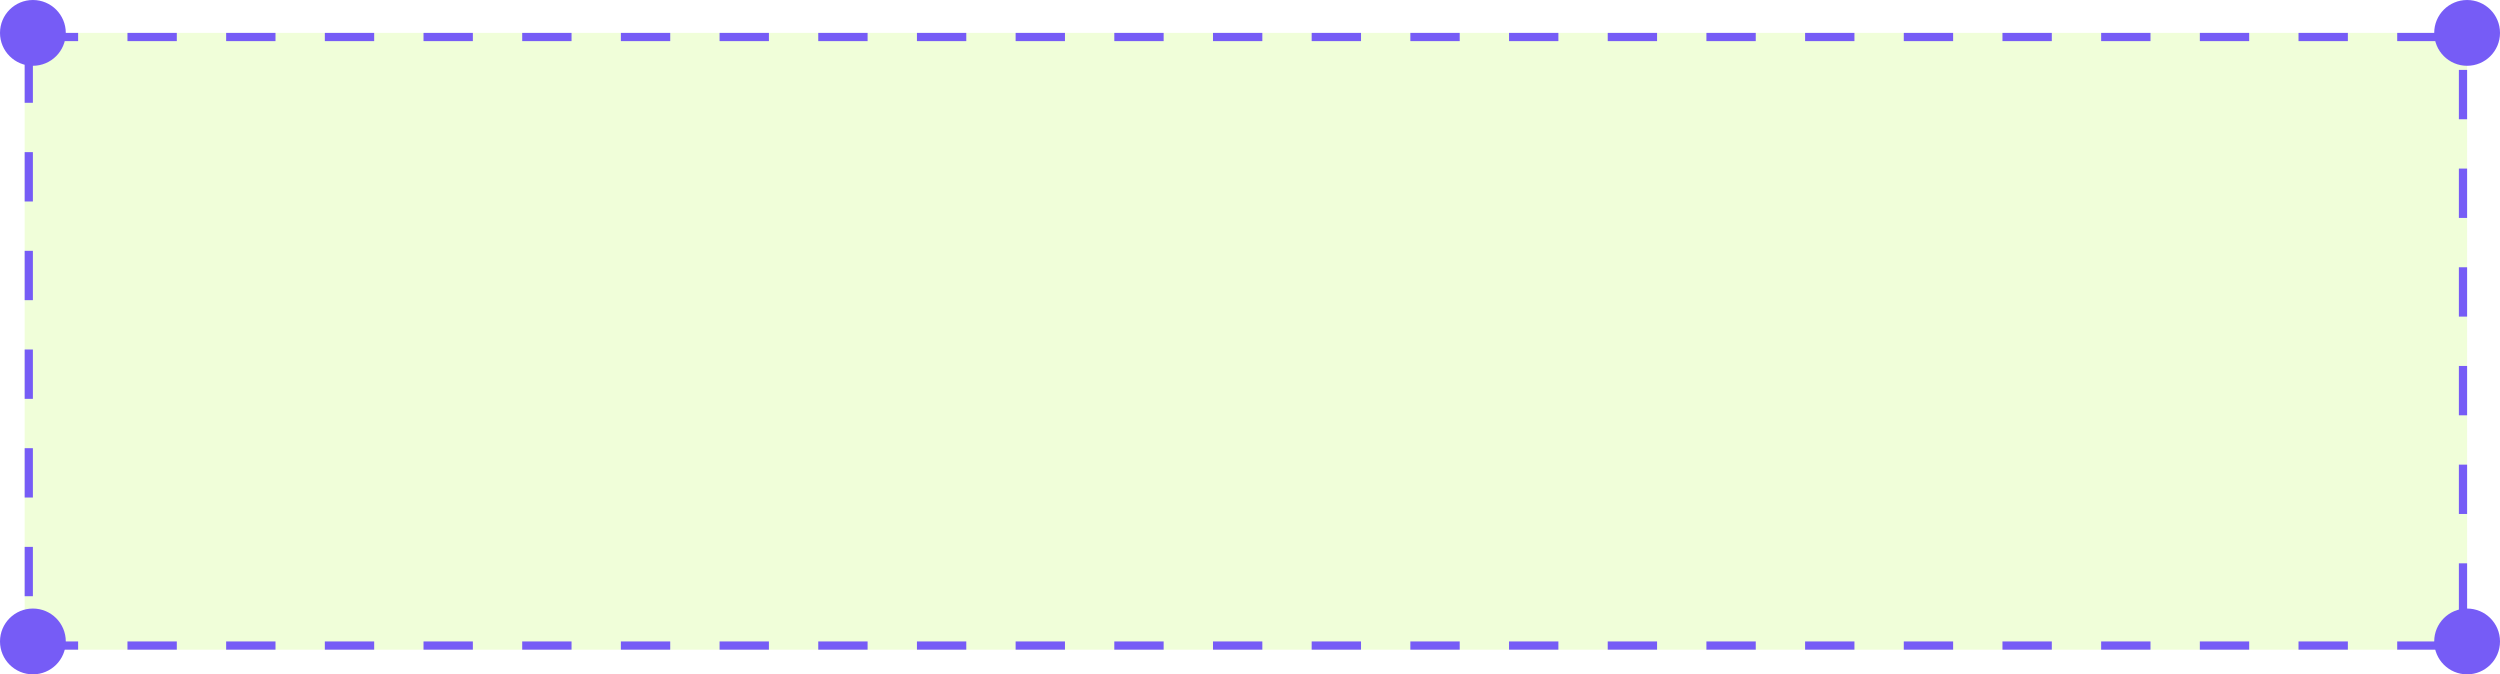 <?xml version="1.0" encoding="UTF-8"?> <svg xmlns="http://www.w3.org/2000/svg" width="304" height="82" viewBox="0 0 304 82" fill="none"> <g filter="url(#filter0_b_240_16096)"> <rect x="3" y="4" width="297" height="75" fill="#F0FED9"></rect> <rect x="3.5" y="4.5" width="296" height="74" stroke="#765CF6" stroke-dasharray="6 6"></rect> </g> <circle cx="300" cy="4" r="4" fill="#765CF6"></circle> <circle cx="300" cy="78" r="4" fill="#765CF6"></circle> <circle cx="4" cy="78" r="4" fill="#765CF6"></circle> <circle cx="4" cy="4" r="4" fill="#765CF6"></circle> <defs> <filter id="filter0_b_240_16096" x="-47" y="-46" width="397" height="175" filterUnits="userSpaceOnUse" color-interpolation-filters="sRGB"> <feFlood flood-opacity="0" result="BackgroundImageFix"></feFlood> <feGaussianBlur in="BackgroundImageFix" stdDeviation="25"></feGaussianBlur> <feComposite in2="SourceAlpha" operator="in" result="effect1_backgroundBlur_240_16096"></feComposite> <feBlend mode="normal" in="SourceGraphic" in2="effect1_backgroundBlur_240_16096" result="shape"></feBlend> </filter> </defs> </svg> 